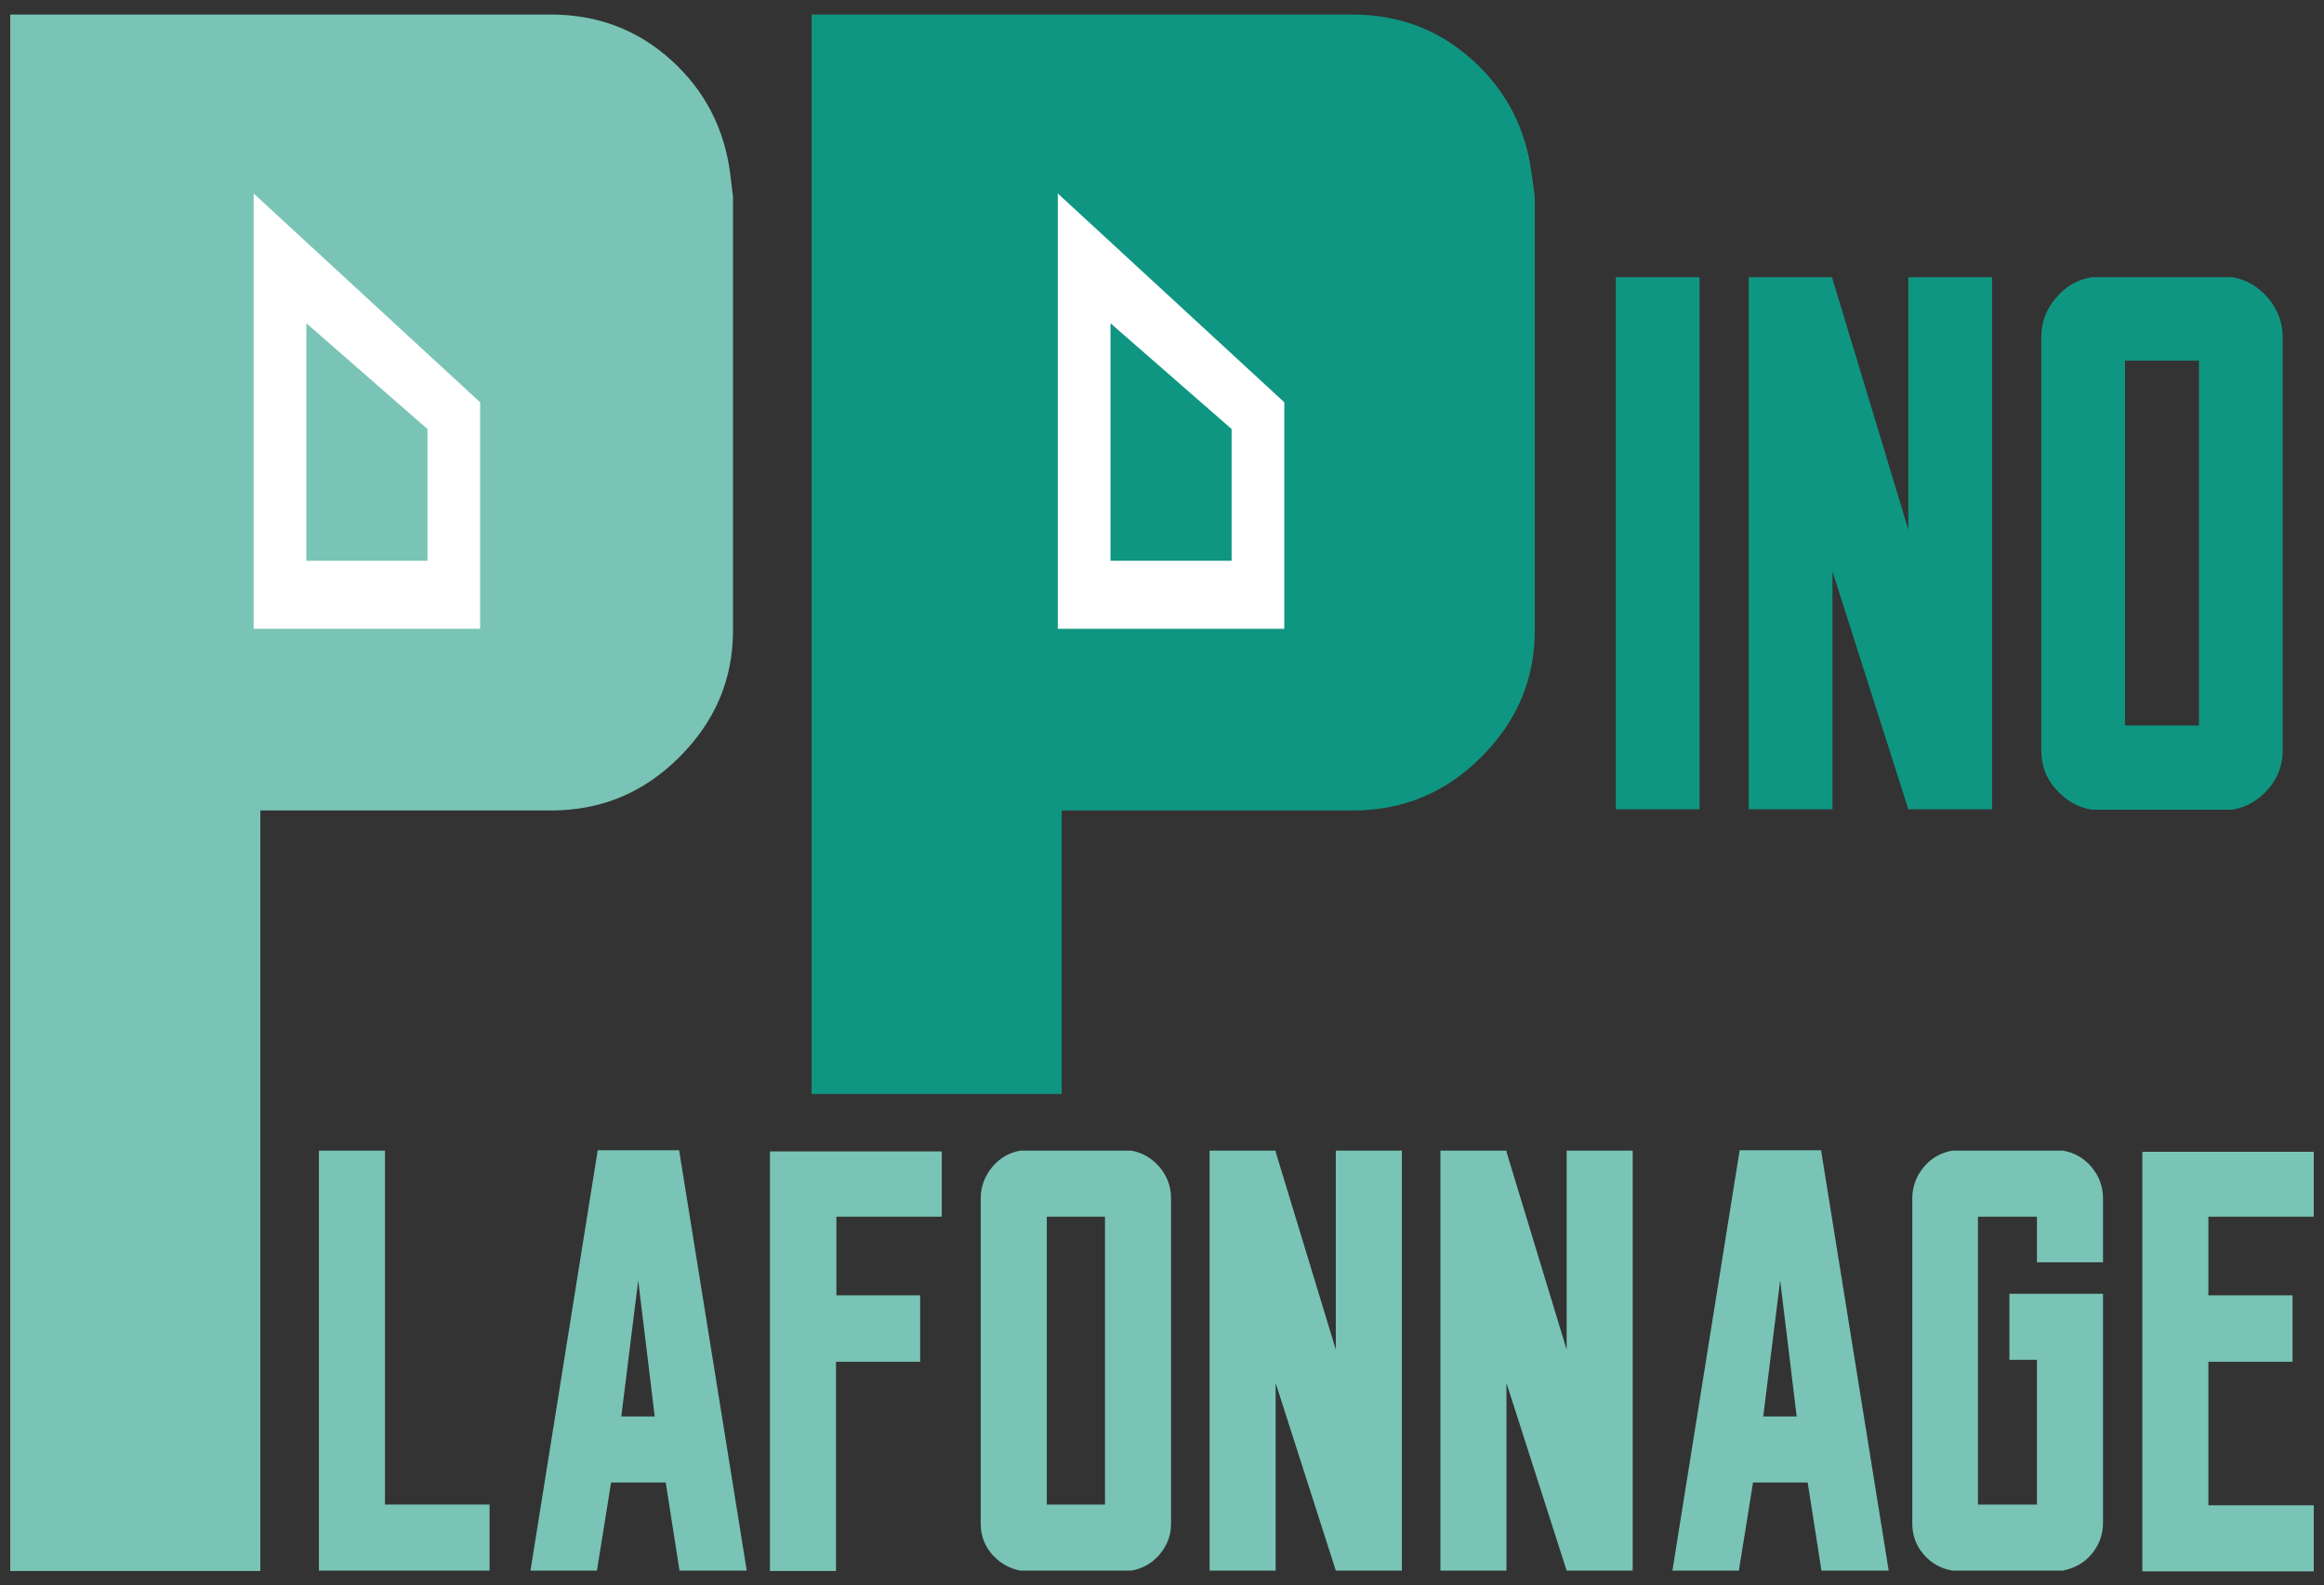 <?xml version="1.0" encoding="utf-8"?>
<!-- Generator: Adobe Illustrator 26.2.1, SVG Export Plug-In . SVG Version: 6.00 Build 0)  -->
<svg version="1.1" id="Calque_1" xmlns="http://www.w3.org/2000/svg" xmlns:xlink="http://www.w3.org/1999/xlink" x="0px" y="0px"
	 viewBox="0 0 591 403.1" style="enable-background:new 0 0 591 403.1;" xml:space="preserve">
<rect x="0" y="0" width="591" height="403.1" fill="#333333" stroke="none"/>
<style type="text/css">
	.st0{fill:#0F9682;}
	.st1{fill:#79C4B6;}
	.st2{fill:#FFFFFF;}
</style>
<g>
	<g>
		<path class="st0" d="M410.9,205.8V70.5h21.3v135.3H410.9z"/>
	</g>
	<g>
		<path class="st0" d="M506.6,70.5v135.3h-21.3L466,145.3v60.5h-21.3V70.5h7.7H466v0.4l19.3,63.8V70.5h7.7H506.6z"/>
	</g>
	<g>
		<path class="st0" d="M567.7,70.5c3.6,0.6,6.6,2.4,9.1,5.3c2.4,2.9,3.7,6.2,3.7,10v14.5v5.8v0.4v69.8v14.5c0,3.7-1.2,7-3.7,9.9
			c-2.5,2.8-5.5,4.6-9.1,5.2h-35.8c-3.6-0.6-6.6-2.4-9.1-5.2c-2.5-2.8-3.7-6.1-3.7-9.9v-105c0-3.7,1.2-7.1,3.7-10
			c2.4-2.9,5.5-4.7,9.1-5.3H567.7z M559.2,106v-5.8v-8.5h-18.8v92.8h18.8V176v-69.7V106z"/>
	</g>
	<g>
		<g>
			<path class="st1" d="M124.5,382.6v16.8H97.9H81.1v-16.8v-90h16.8v90H124.5z"/>
		</g>
		<g>
			<path class="st1" d="M151.8,399.4h-16.9l17.1-106.9h20.7l17.2,106.9h-17.1l-3.5-22.4h-13.9L151.8,399.4z M162.3,325.6l-4.3,34.6
				h8.5L162.3,325.6z"/>
		</g>
		<g>
			<path class="st1" d="M239.5,292.6v10.7v6.1h-26.8v20H234v3.1v10.7v3.1h-21.4v53.2h-16.8v-11.1v-90v-5.6h16.8H239.5z"/>
		</g>
		<g>
			<path class="st1" d="M287.7,292.6c2.8,0.5,5.2,1.9,7.2,4.2c1.9,2.3,2.9,4.9,2.9,7.9v11.4v4.6v0.3v55.1v11.4c0,3-1,5.5-2.9,7.8
				c-1.9,2.2-4.3,3.6-7.2,4.1h-28.2c-2.8-0.5-5.2-1.9-7.2-4.1c-1.9-2.2-2.9-4.8-2.9-7.8v-82.8c0-2.9,1-5.6,2.9-7.9
				c1.9-2.3,4.3-3.7,7.2-4.2H287.7z M281,320.7v-4.6v-6.7h-14.8v73.2H281v-6.7v-55V320.7z"/>
		</g>
		<g>
			<path class="st1" d="M356.5,292.6v106.8h-16.8l-15.3-47.7v47.7h-16.8V292.6h6.1h10.7v0.3l15.3,50.3v-50.6h6.1H356.5z"/>
		</g>
		<g>
			<path class="st1" d="M415.2,292.6v106.8h-16.8l-15.3-47.7v47.7h-16.8V292.6h6.1h10.7v0.3l15.3,50.3v-50.6h6.1H415.2z"/>
		</g>
		<g>
			<path class="st1" d="M442.2,399.4h-16.9l17.1-106.9h20.7l17.2,106.9h-17.1l-3.5-22.4h-13.9L442.2,399.4z M452.7,325.6l-4.3,34.6
				h8.5L452.7,325.6z"/>
		</g>
		<g>
			<path class="st1" d="M518,321v-11.6h-15v73.2h15v-36.8h-7v-16.8h23.8v58.3c0,3-1,5.6-2.9,7.9c-1.9,2.3-4.4,3.6-7.3,4.2h-28.1
				c-3-0.5-5.4-1.9-7.3-4.1c-1.9-2.2-2.9-4.8-2.9-7.8v-82.8c0-2.9,1-5.6,2.9-7.9c1.9-2.3,4.4-3.7,7.3-4.2h28.1
				c2.9,0.5,5.4,1.9,7.3,4.2c1.9,2.3,2.9,4.9,2.9,7.9V321H518z"/>
		</g>
		<g>
			<path class="st1" d="M588.4,292.6v10.7v6.1h-26.8v20h21.4v3.1v10.7v3.1h-21.4v36.5h26.8v6.1v10.7h-26.8h-16.8v-11.1v-90v-5.6
				h16.8H588.4z"/>
		</g>
	</g>
	<g>
		<path class="st1" d="M186.4,50v109.8v0.6c0,12.3-4.5,23-13.6,32.1c-9.1,9.1-19.9,13.6-32.7,13.6H94.5H66.2v138.7v54.7H2.6v-33.3
			v-341V3.7h41h22.5h62.4h11.6c11.9,0,22.1,3.9,30.6,11.6c8.5,7.7,13.5,17.3,15,28.9L186.4,50z"/>
	</g>
	<path class="st2" d="M122.1,159.9v-57.6L64.5,49.2v110.7H122.1z M108.7,142.6H77.9l0-60.4l30.8,26.9V142.6z"/>
	<g>
		<g>
			<path class="st0" d="M390.3,50v109.8v0.6c0,12.3-4.5,23-13.6,32.1c-9.1,9.1-19.9,13.6-32.7,13.6h-45.7h-28.3v38.1v34h-63.6v-12.6
				V25.1V3.7h41h22.5h62.4h11.6c11.9,0,22.1,3.9,30.6,11.6c8.5,7.7,13.5,17.3,15,28.9L390.3,50z"/>
		</g>
		<g>
			<path class="st2" d="M326.6,159.9v-57.6l-57.6-53.1v110.7H326.6z M313.2,142.6h-30.8l0-60.4l30.8,26.9V142.6z"/>
		</g>
	</g>
</g>
</svg>

